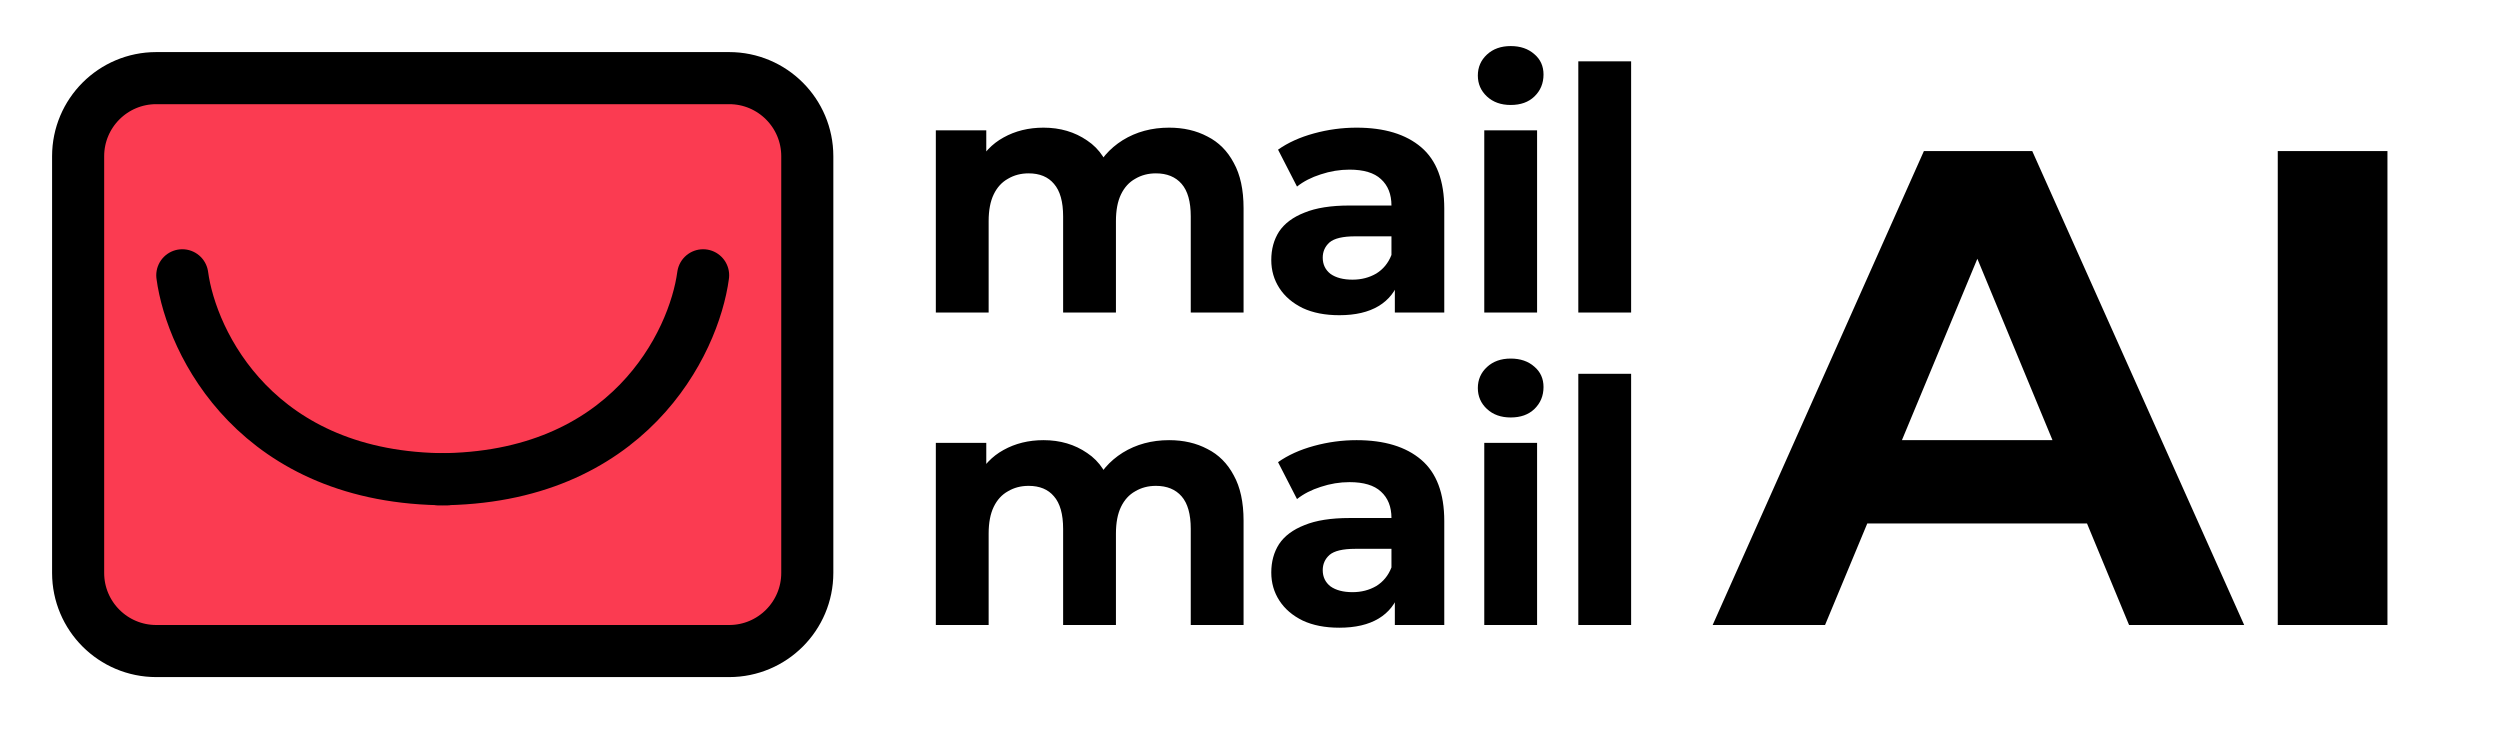<svg width="96" height="28" viewBox="0 0 96 28" fill="none" xmlns="http://www.w3.org/2000/svg">
<g clip-path="url(#clip0_960_5904)">
<path d="M44.893 4.902C45.448 4.902 45.937 5.015 46.362 5.24C46.795 5.457 47.133 5.795 47.376 6.254C47.627 6.705 47.753 7.285 47.753 7.996V12H45.725V8.308C45.725 7.745 45.608 7.329 45.374 7.06C45.14 6.791 44.811 6.657 44.386 6.657C44.091 6.657 43.827 6.726 43.593 6.865C43.359 6.995 43.177 7.194 43.047 7.463C42.917 7.732 42.852 8.074 42.852 8.49V12H40.824V8.308C40.824 7.745 40.707 7.329 40.473 7.06C40.248 6.791 39.923 6.657 39.498 6.657C39.203 6.657 38.939 6.726 38.705 6.865C38.471 6.995 38.289 7.194 38.159 7.463C38.029 7.732 37.964 8.074 37.964 8.49V12H35.936V5.006H37.873V6.917L37.509 6.358C37.752 5.881 38.094 5.522 38.536 5.279C38.987 5.028 39.498 4.902 40.07 4.902C40.711 4.902 41.27 5.067 41.747 5.396C42.232 5.717 42.553 6.211 42.709 6.878L41.994 6.683C42.228 6.137 42.601 5.704 43.112 5.383C43.632 5.062 44.226 4.902 44.893 4.902ZM53.562 12V10.635L53.432 10.336V7.892C53.432 7.459 53.297 7.121 53.029 6.878C52.769 6.635 52.366 6.514 51.82 6.514C51.447 6.514 51.079 6.575 50.715 6.696C50.359 6.809 50.056 6.965 49.805 7.164L49.077 5.747C49.458 5.478 49.917 5.27 50.455 5.123C50.992 4.976 51.538 4.902 52.093 4.902C53.159 4.902 53.986 5.153 54.576 5.656C55.165 6.159 55.46 6.943 55.46 8.009V12H53.562ZM51.43 12.104C50.884 12.104 50.416 12.013 50.026 11.831C49.636 11.64 49.337 11.385 49.129 11.064C48.921 10.743 48.817 10.384 48.817 9.985C48.817 9.569 48.916 9.205 49.116 8.893C49.324 8.581 49.649 8.338 50.091 8.165C50.533 7.983 51.109 7.892 51.82 7.892H53.679V9.075H52.041C51.564 9.075 51.235 9.153 51.053 9.309C50.879 9.465 50.793 9.66 50.793 9.894C50.793 10.154 50.892 10.362 51.092 10.518C51.3 10.665 51.581 10.739 51.937 10.739C52.275 10.739 52.578 10.661 52.847 10.505C53.115 10.34 53.31 10.102 53.432 9.79L53.744 10.726C53.596 11.177 53.328 11.519 52.938 11.753C52.548 11.987 52.045 12.104 51.43 12.104ZM56.996 12V5.006H59.024V12H56.996ZM58.01 4.031C57.638 4.031 57.334 3.923 57.1 3.706C56.866 3.489 56.749 3.221 56.749 2.9C56.749 2.579 56.866 2.311 57.1 2.094C57.334 1.877 57.638 1.769 58.01 1.769C58.383 1.769 58.686 1.873 58.92 2.081C59.154 2.28 59.271 2.54 59.271 2.861C59.271 3.199 59.154 3.481 58.92 3.706C58.695 3.923 58.392 4.031 58.01 4.031ZM60.607 12V2.354H62.635V12H60.607ZM44.893 16.902C45.448 16.902 45.937 17.015 46.362 17.24C46.795 17.457 47.133 17.795 47.376 18.254C47.627 18.705 47.753 19.285 47.753 19.996V24H45.725V20.308C45.725 19.745 45.608 19.329 45.374 19.06C45.14 18.791 44.811 18.657 44.386 18.657C44.091 18.657 43.827 18.726 43.593 18.865C43.359 18.995 43.177 19.194 43.047 19.463C42.917 19.732 42.852 20.074 42.852 20.49V24H40.824V20.308C40.824 19.745 40.707 19.329 40.473 19.06C40.248 18.791 39.923 18.657 39.498 18.657C39.203 18.657 38.939 18.726 38.705 18.865C38.471 18.995 38.289 19.194 38.159 19.463C38.029 19.732 37.964 20.074 37.964 20.49V24H35.936V17.006H37.873V18.917L37.509 18.358C37.752 17.881 38.094 17.522 38.536 17.279C38.987 17.028 39.498 16.902 40.07 16.902C40.711 16.902 41.27 17.067 41.747 17.396C42.232 17.717 42.553 18.211 42.709 18.878L41.994 18.683C42.228 18.137 42.601 17.704 43.112 17.383C43.632 17.062 44.226 16.902 44.893 16.902ZM53.562 24V22.635L53.432 22.336V19.892C53.432 19.459 53.297 19.121 53.029 18.878C52.769 18.635 52.366 18.514 51.82 18.514C51.447 18.514 51.079 18.575 50.715 18.696C50.359 18.809 50.056 18.965 49.805 19.164L49.077 17.747C49.458 17.478 49.917 17.27 50.455 17.123C50.992 16.976 51.538 16.902 52.093 16.902C53.159 16.902 53.986 17.153 54.576 17.656C55.165 18.159 55.46 18.943 55.46 20.009V24H53.562ZM51.43 24.104C50.884 24.104 50.416 24.013 50.026 23.831C49.636 23.64 49.337 23.385 49.129 23.064C48.921 22.743 48.817 22.384 48.817 21.985C48.817 21.569 48.916 21.205 49.116 20.893C49.324 20.581 49.649 20.338 50.091 20.165C50.533 19.983 51.109 19.892 51.82 19.892H53.679V21.075H52.041C51.564 21.075 51.235 21.153 51.053 21.309C50.879 21.465 50.793 21.66 50.793 21.894C50.793 22.154 50.892 22.362 51.092 22.518C51.3 22.665 51.581 22.739 51.937 22.739C52.275 22.739 52.578 22.661 52.847 22.505C53.115 22.34 53.31 22.102 53.432 21.79L53.744 22.726C53.596 23.177 53.328 23.519 52.938 23.753C52.548 23.987 52.045 24.104 51.43 24.104ZM56.996 24V17.006H59.024V24H56.996ZM58.01 16.031C57.638 16.031 57.334 15.923 57.1 15.706C56.866 15.489 56.749 15.221 56.749 14.9C56.749 14.579 56.866 14.311 57.1 14.094C57.334 13.877 57.638 13.769 58.01 13.769C58.383 13.769 58.686 13.873 58.92 14.081C59.154 14.28 59.271 14.54 59.271 14.861C59.271 15.199 59.154 15.481 58.92 15.706C58.695 15.923 58.392 16.031 58.01 16.031ZM60.607 24V14.354H62.635V24H60.607Z" fill="black"/>
<path d="M6 3H28C29.657 3 31 4.343 31 6V22C31 23.657 29.657 25 28 25H6C4.343 25 3 23.657 3 22V6C3 4.343 4.343 3 6 3Z" fill="#FB3B51" stroke="black" stroke-width="2"/>
<path d="M7 10.571C7.351 13.182 9.877 18.403 17.175 18.403" stroke="black" stroke-width="2" stroke-linecap="round"/>
<path d="M27 10.571C26.649 13.182 24.123 18.403 16.824 18.403" stroke="black" stroke-width="2" stroke-linecap="round"/>
<path d="M65.766 24L73.878 5.8H78.038L86.176 24H81.756L75.1 7.932H76.764L70.082 24H65.766ZM69.822 20.1L70.94 16.902H80.3L81.444 20.1H69.822ZM87.466 24V5.8H91.678V24H87.466Z" fill="black"/>
</g>
<defs>
<clipPath id="clip0_960_5904">
<rect width="96" height="28" fill="white"/>
</clipPath>
</defs>
</svg>
